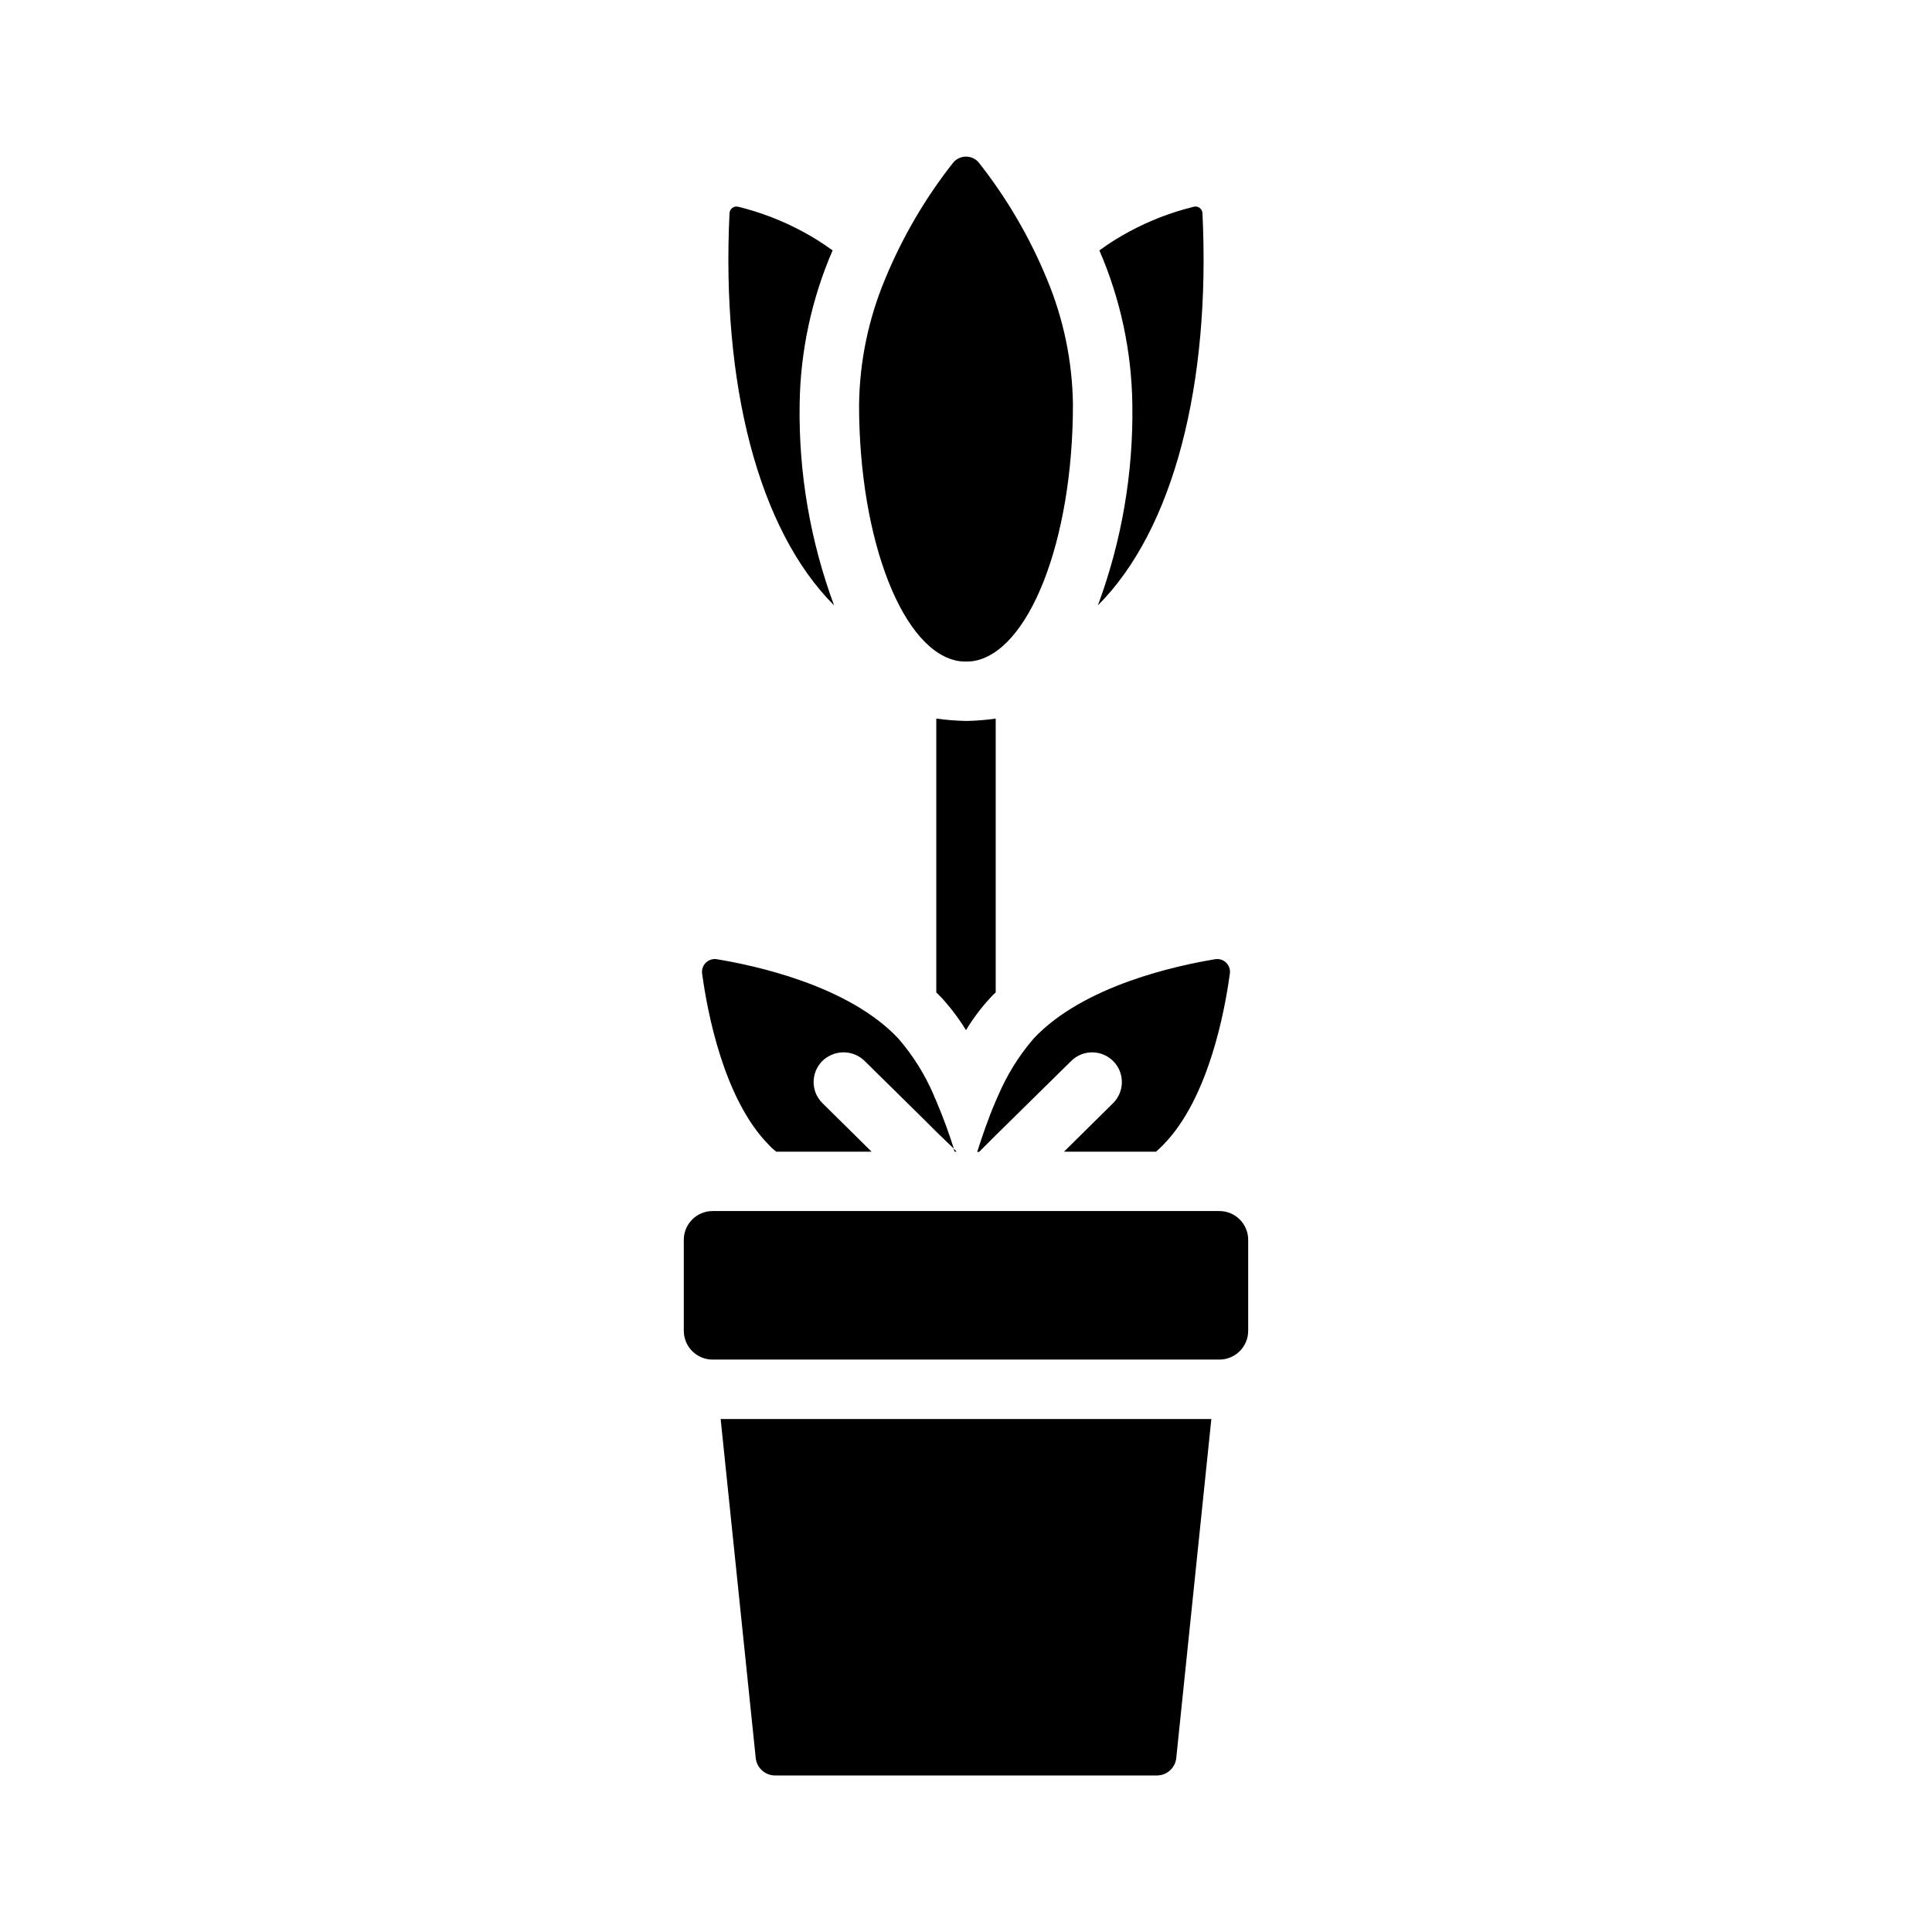 <?xml version="1.0" encoding="UTF-8"?>
<!-- Uploaded to: ICON Repo, www.iconrepo.com, Generator: ICON Repo Mixer Tools -->
<svg fill="#000000" width="800px" height="800px" version="1.1" viewBox="144 144 512 512" xmlns="http://www.w3.org/2000/svg">
 <g>
  <path d="m332.85 464.94h134.3c4.215 0 7.633 3.422 7.633 7.637v24.09c0 4.215-3.418 7.637-7.633 7.637h-134.3c-4.219 0-7.637-3.422-7.637-7.637v-24.09c0-4.215 3.418-7.637 7.637-7.637z"/>
  <path d="m465.02 520.05-9.289 89.742h0.004c-0.223 2.602-2.352 4.625-4.961 4.723h-101.55c-2.609-0.098-4.734-2.121-4.957-4.723l-9.289-89.742z"/>
  <path d="m355.91 251.22c-0.273 18.148 2.824 36.191 9.133 53.215-20.074-20.074-29.914-58.648-27.711-103.99v-0.004c0.043-0.539 0.316-1.039 0.758-1.355 0.441-0.32 1-0.426 1.527-0.297 5.981 1.461 11.746 3.684 17.16 6.613 2.734 1.469 5.363 3.129 7.871 4.961-5.59 12.902-8.559 26.793-8.738 40.855z"/>
  <path d="m434.95 304.43c6.312-17.023 9.406-35.066 9.133-53.215-0.18-14.062-3.148-27.953-8.738-40.855 2.508-1.832 5.137-3.492 7.871-4.961 5.414-2.93 11.184-5.152 17.16-6.613 0.527-0.129 1.086-0.023 1.527 0.297 0.441 0.316 0.719 0.816 0.758 1.355 2.203 45.344-7.637 83.918-27.711 103.99z"/>
  <path d="m407.87 334.43v72.578c-0.539 0.461-1.039 0.961-1.496 1.496-2.41 2.609-4.547 5.457-6.375 8.504-1.879-3.059-4.039-5.934-6.457-8.582l-1.418-1.418v-72.578c2.688 0.375 5.398 0.586 8.109 0.629 2.555-0.051 5.106-0.262 7.637-0.629z"/>
  <path d="m466.12 398.19c-10.078 1.652-34.953 6.926-48.176 21.02h-0.004c-3.914 4.543-7.102 9.668-9.445 15.191-0.234 0.473-0.395 0.945-0.629 1.418-1.969 4.566-3.543 9.211-4.879 13.383 0 0.234 0.551 0 0.551 0l4.328-4.332 20.074-19.758c3.109-3.023 8.082-2.961 11.117 0.141s2.992 8.07-0.098 11.117l-12.988 12.832h24.402c0.707-0.629 1.34-1.258 1.969-1.891 11.887-12.121 16.215-35.266 17.555-45.105 0.211-1.074-0.105-2.184-0.855-2.981s-1.84-1.184-2.922-1.035z"/>
  <path d="m397.01 449.2h0.473l-0.707-0.789h-0.004c-0.004 0.281 0.078 0.559 0.238 0.789z"/>
  <path d="m391.5 434.4v-0.078c-2.344-5.5-5.531-10.598-9.445-15.113-13.227-14.09-38.102-19.363-48.176-21.02-1.086-0.148-2.176 0.238-2.922 1.035-0.75 0.797-1.07 1.906-0.859 2.981 1.34 9.84 5.668 32.984 17.555 45.105 0.625 0.691 1.309 1.324 2.047 1.891h25.27l-12.988-12.832c-0.84-0.816-1.488-1.812-1.891-2.914-1.035-2.871-0.332-6.086 1.812-8.266 0.352-0.359 0.75-0.676 1.18-0.941 3.121-2.106 7.285-1.746 10 0.863l16.059 15.824 2.992 2.992 4.644 4.488c-1.258-4.016-2.832-8.344-4.644-12.594-0.238-0.477-0.395-0.949-0.633-1.422z"/>
  <path d="m428.34 251.22c0 36.289-11.809 65.969-26.688 68.016l0.004-0.004c-1.102 0.105-2.207 0.105-3.309 0-14.879-2.047-26.688-31.723-26.688-68.016l0.004 0.004c0.145-11.383 2.469-22.633 6.848-33.145 4.586-11.16 10.703-21.625 18.184-31.094 0.844-0.938 2.047-1.477 3.309-1.477s2.461 0.539 3.305 1.477c7.481 9.469 13.602 19.934 18.184 31.094 4.379 10.512 6.703 21.762 6.848 33.145z"/>
 </g>
</svg>